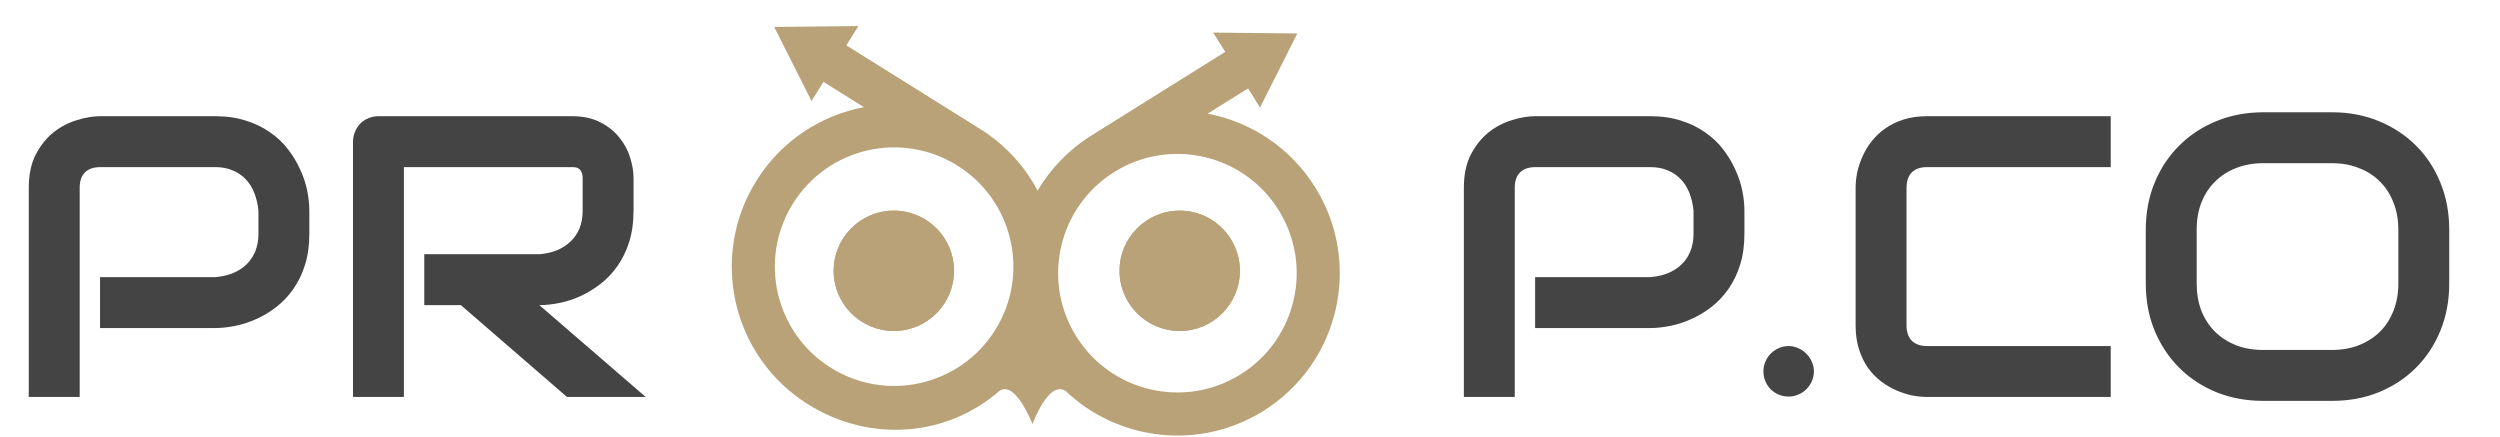<svg width="1247" height="218" viewBox="0 0 1247 218" fill="none" xmlns="http://www.w3.org/2000/svg">
<path d="M154.297 116.555C154.297 122.349 153.581 127.525 152.148 132.082C150.716 136.639 148.763 140.676 146.289 144.191C143.88 147.642 141.081 150.604 137.891 153.078C134.701 155.552 131.348 157.57 127.832 159.133C124.382 160.695 120.866 161.835 117.285 162.551C113.77 163.267 110.449 163.625 107.324 163.625H49.902V138.234H107.324C110.579 137.974 113.509 137.323 116.113 136.281C118.783 135.174 121.061 133.71 122.949 131.887C124.837 130.064 126.302 127.883 127.344 125.344C128.385 122.74 128.906 119.81 128.906 116.555V105.031C128.581 101.841 127.897 98.912 126.855 96.242C125.814 93.573 124.382 91.294 122.559 89.406C120.801 87.518 118.652 86.053 116.113 85.012C113.574 83.905 110.645 83.352 107.324 83.352H50.098C46.712 83.352 44.141 84.231 42.383 85.988C40.625 87.746 39.746 90.285 39.746 93.606V198H14.355V93.606C14.355 87.095 15.527 81.561 17.871 77.004C20.28 72.447 23.242 68.768 26.758 65.969C30.338 63.169 34.212 61.151 38.379 59.914C42.546 58.612 46.387 57.961 49.902 57.961H107.324C113.053 57.961 118.197 58.71 122.754 60.207C127.311 61.639 131.315 63.592 134.766 66.066C138.281 68.475 141.243 71.275 143.652 74.465C146.126 77.655 148.145 81.008 149.707 84.523C151.335 87.974 152.507 91.49 153.223 95.07C153.939 98.586 154.297 101.906 154.297 105.031V116.555ZM316.016 105.031C316.016 110.826 315.299 116.001 313.867 120.559C312.435 125.116 310.482 129.152 308.008 132.668C305.599 136.118 302.799 139.081 299.609 141.555C296.419 144.029 293.066 146.079 289.551 147.707C286.1 149.27 282.585 150.409 279.004 151.125C275.488 151.841 272.168 152.199 269.043 152.199L322.07 198H282.812L229.883 152.199H211.621V126.809H269.043C272.233 126.548 275.13 125.897 277.734 124.855C280.404 123.749 282.682 122.284 284.57 120.461C286.523 118.638 288.021 116.457 289.062 113.918C290.104 111.314 290.625 108.352 290.625 105.031V89.016C290.625 87.583 290.43 86.509 290.039 85.793C289.714 85.012 289.258 84.458 288.672 84.133C288.151 83.742 287.565 83.514 286.914 83.449C286.328 83.384 285.775 83.352 285.254 83.352H201.465V198H176.074V70.754C176.074 68.996 176.4 67.336 177.051 65.773C177.702 64.211 178.581 62.844 179.688 61.672C180.859 60.5 182.227 59.589 183.789 58.938C185.352 58.286 187.044 57.961 188.867 57.961H285.254C290.918 57.961 295.703 59.003 299.609 61.086C303.516 63.104 306.673 65.676 309.082 68.801C311.556 71.861 313.314 75.181 314.355 78.762C315.462 82.342 316.016 85.695 316.016 88.82V105.031ZM870.117 116.555C870.117 122.349 869.401 127.525 867.969 132.082C866.536 136.639 864.583 140.676 862.109 144.191C859.701 147.642 856.901 150.604 853.711 153.078C850.521 155.552 847.168 157.57 843.652 159.133C840.202 160.695 836.686 161.835 833.105 162.551C829.59 163.267 826.27 163.625 823.145 163.625H765.723V138.234H823.145C826.4 137.974 829.329 137.323 831.934 136.281C834.603 135.174 836.882 133.71 838.77 131.887C840.658 130.064 842.122 127.883 843.164 125.344C844.206 122.74 844.727 119.81 844.727 116.555V105.031C844.401 101.841 843.717 98.912 842.676 96.242C841.634 93.573 840.202 91.294 838.379 89.406C836.621 87.518 834.473 86.053 831.934 85.012C829.395 83.905 826.465 83.352 823.145 83.352H765.918C762.533 83.352 759.961 84.231 758.203 85.988C756.445 87.746 755.566 90.285 755.566 93.606V198H730.176V93.606C730.176 87.095 731.348 81.561 733.691 77.004C736.1 72.447 739.062 68.768 742.578 65.969C746.159 63.169 750.033 61.151 754.199 59.914C758.366 58.612 762.207 57.961 765.723 57.961H823.145C828.874 57.961 834.017 58.71 838.574 60.207C843.132 61.639 847.135 63.592 850.586 66.066C854.102 68.475 857.064 71.275 859.473 74.465C861.947 77.655 863.965 81.008 865.527 84.523C867.155 87.974 868.327 91.49 869.043 95.07C869.759 98.586 870.117 101.906 870.117 105.031V116.555ZM904.785 185.207C904.785 186.965 904.427 188.625 903.711 190.188C903.06 191.685 902.148 193.02 900.977 194.191C899.87 195.298 898.535 196.177 896.973 196.828C895.475 197.479 893.88 197.805 892.188 197.805C890.43 197.805 888.77 197.479 887.207 196.828C885.71 196.177 884.375 195.298 883.203 194.191C882.096 193.02 881.217 191.685 880.566 190.188C879.915 188.625 879.59 186.965 879.59 185.207C879.59 183.514 879.915 181.919 880.566 180.422C881.217 178.859 882.096 177.525 883.203 176.418C884.375 175.246 885.71 174.335 887.207 173.684C888.77 172.967 890.43 172.609 892.188 172.609C893.88 172.609 895.475 172.967 896.973 173.684C898.535 174.335 899.87 175.246 900.977 176.418C902.148 177.525 903.06 178.859 903.711 180.422C904.427 181.919 904.785 183.514 904.785 185.207ZM1052.83 198H961.23C958.887 198 956.348 197.74 953.613 197.219C950.944 196.633 948.275 195.754 945.605 194.582C943.001 193.41 940.495 191.913 938.086 190.09C935.677 188.202 933.529 185.956 931.641 183.352C929.818 180.682 928.353 177.622 927.246 174.172C926.139 170.656 925.586 166.717 925.586 162.355V93.606C925.586 91.262 925.846 88.755 926.367 86.086C926.953 83.352 927.832 80.682 929.004 78.078C930.176 75.409 931.706 72.87 933.594 70.461C935.482 68.052 937.728 65.936 940.332 64.113C943.001 62.225 946.061 60.728 949.512 59.621C952.962 58.514 956.868 57.961 961.23 57.961H1052.83V83.352H961.23C957.91 83.352 955.371 84.231 953.613 85.988C951.855 87.746 950.977 90.35 950.977 93.801V162.355C950.977 165.611 951.855 168.15 953.613 169.973C955.436 171.73 957.975 172.609 961.23 172.609H1052.83V198ZM1221.68 141.359C1221.68 149.888 1220.21 157.733 1217.29 164.895C1214.36 172.056 1210.29 178.241 1205.08 183.449C1199.87 188.658 1193.68 192.727 1186.52 195.656C1179.43 198.521 1171.68 199.953 1163.28 199.953H1128.91C1120.51 199.953 1112.73 198.521 1105.57 195.656C1098.4 192.727 1092.22 188.658 1087.01 183.449C1081.8 178.241 1077.7 172.056 1074.71 164.895C1071.78 157.733 1070.31 149.888 1070.31 141.359V114.602C1070.31 106.138 1071.78 98.326 1074.71 91.164C1077.7 83.938 1081.8 77.753 1087.01 72.609C1092.22 67.401 1098.4 63.332 1105.57 60.402C1112.73 57.473 1120.51 56.008 1128.91 56.008H1163.28C1171.68 56.008 1179.43 57.473 1186.52 60.402C1193.68 63.332 1199.87 67.401 1205.08 72.609C1210.29 77.753 1214.36 83.938 1217.29 91.164C1220.21 98.326 1221.68 106.138 1221.68 114.602V141.359ZM1196.29 114.602C1196.29 109.589 1195.48 105.064 1193.85 101.027C1192.29 96.926 1190.04 93.443 1187.11 90.578C1184.24 87.648 1180.76 85.402 1176.66 83.84C1172.62 82.212 1168.16 81.398 1163.28 81.398H1128.91C1123.96 81.398 1119.43 82.212 1115.33 83.84C1111.3 85.402 1107.81 87.648 1104.88 90.578C1101.95 93.443 1099.67 96.926 1098.05 101.027C1096.48 105.064 1095.7 109.589 1095.7 114.602V141.359C1095.7 146.372 1096.48 150.93 1098.05 155.031C1099.67 159.068 1101.95 162.551 1104.88 165.48C1107.81 168.345 1111.3 170.591 1115.33 172.219C1119.43 173.781 1123.96 174.562 1128.91 174.562H1163.09C1168.03 174.562 1172.53 173.781 1176.56 172.219C1180.66 170.591 1184.18 168.345 1187.11 165.48C1190.04 162.551 1192.29 159.068 1193.85 155.031C1195.48 150.93 1196.29 146.372 1196.29 141.359V114.602Z" fill="#444444"/>
<path d="M618.458 135.076C618.458 151.655 605.018 165.095 588.439 165.095C571.86 165.095 558.42 151.655 558.42 135.076C558.42 118.497 571.86 105.057 588.439 105.057C605.018 105.057 618.458 118.497 618.458 135.076Z" fill="#B9A278"/>
<path d="M475.867 135.076C475.867 151.655 462.427 165.095 445.848 165.095C429.269 165.095 415.829 151.655 415.829 135.076C415.829 118.497 429.269 105.057 445.848 105.057C462.427 105.057 475.867 118.497 475.867 135.076Z" fill="#B9A278"/>
<path fill-rule="evenodd" clip-rule="evenodd" d="M410.751 40.843L430.925 53.449C409.509 57.51 389.78 70.156 377.316 90.103C353.616 128.032 365.15 177.992 403.078 201.692C434.053 221.047 472.332 217.827 498.5 195C506.5 189.5 515 211.5 515 211.5C515 211.5 523 189.5 531.514 195C557.647 219.854 598.209 224.938 630.208 204.942C668.136 181.242 679.67 131.282 655.97 93.354C643.506 73.407 623.777 60.761 602.361 56.7L622.535 44.093L628.491 53.625L647.12 16.685L605.137 16.25L611.148 25.871L544.381 67.591C532.995 74.706 523.941 84.267 517.551 95.079C511.101 82.885 501.446 72.177 488.905 64.341L422.138 22.62L428.149 13L386.166 13.434L404.795 50.375L410.751 40.843ZM477.518 82.564C505.382 99.975 513.856 136.679 496.444 164.543C479.033 192.407 442.329 200.881 414.465 183.469C386.601 166.058 378.127 129.354 395.539 101.49C412.95 73.626 449.654 65.152 477.518 82.564ZM555.768 85.814C527.904 103.226 519.43 139.929 536.842 167.793C554.253 195.658 590.957 204.131 618.821 186.72C646.685 169.308 655.159 132.605 637.747 104.741C620.336 76.876 583.632 68.403 555.768 85.814Z" fill="#B9A278"/>
<path fill-rule="evenodd" clip-rule="evenodd" d="M445.848 165.095C462.427 165.095 475.867 151.655 475.867 135.076C475.867 118.497 462.427 105.057 445.848 105.057C429.269 105.057 415.829 118.497 415.829 135.076C415.829 151.655 429.269 165.095 445.848 165.095ZM618.458 135.076C618.458 151.655 605.018 165.095 588.439 165.095C571.86 165.095 558.42 151.655 558.42 135.076C558.42 118.497 571.86 105.057 588.439 105.057C605.018 105.057 618.458 118.497 618.458 135.076Z" fill="#B9A278"/>
</svg>
